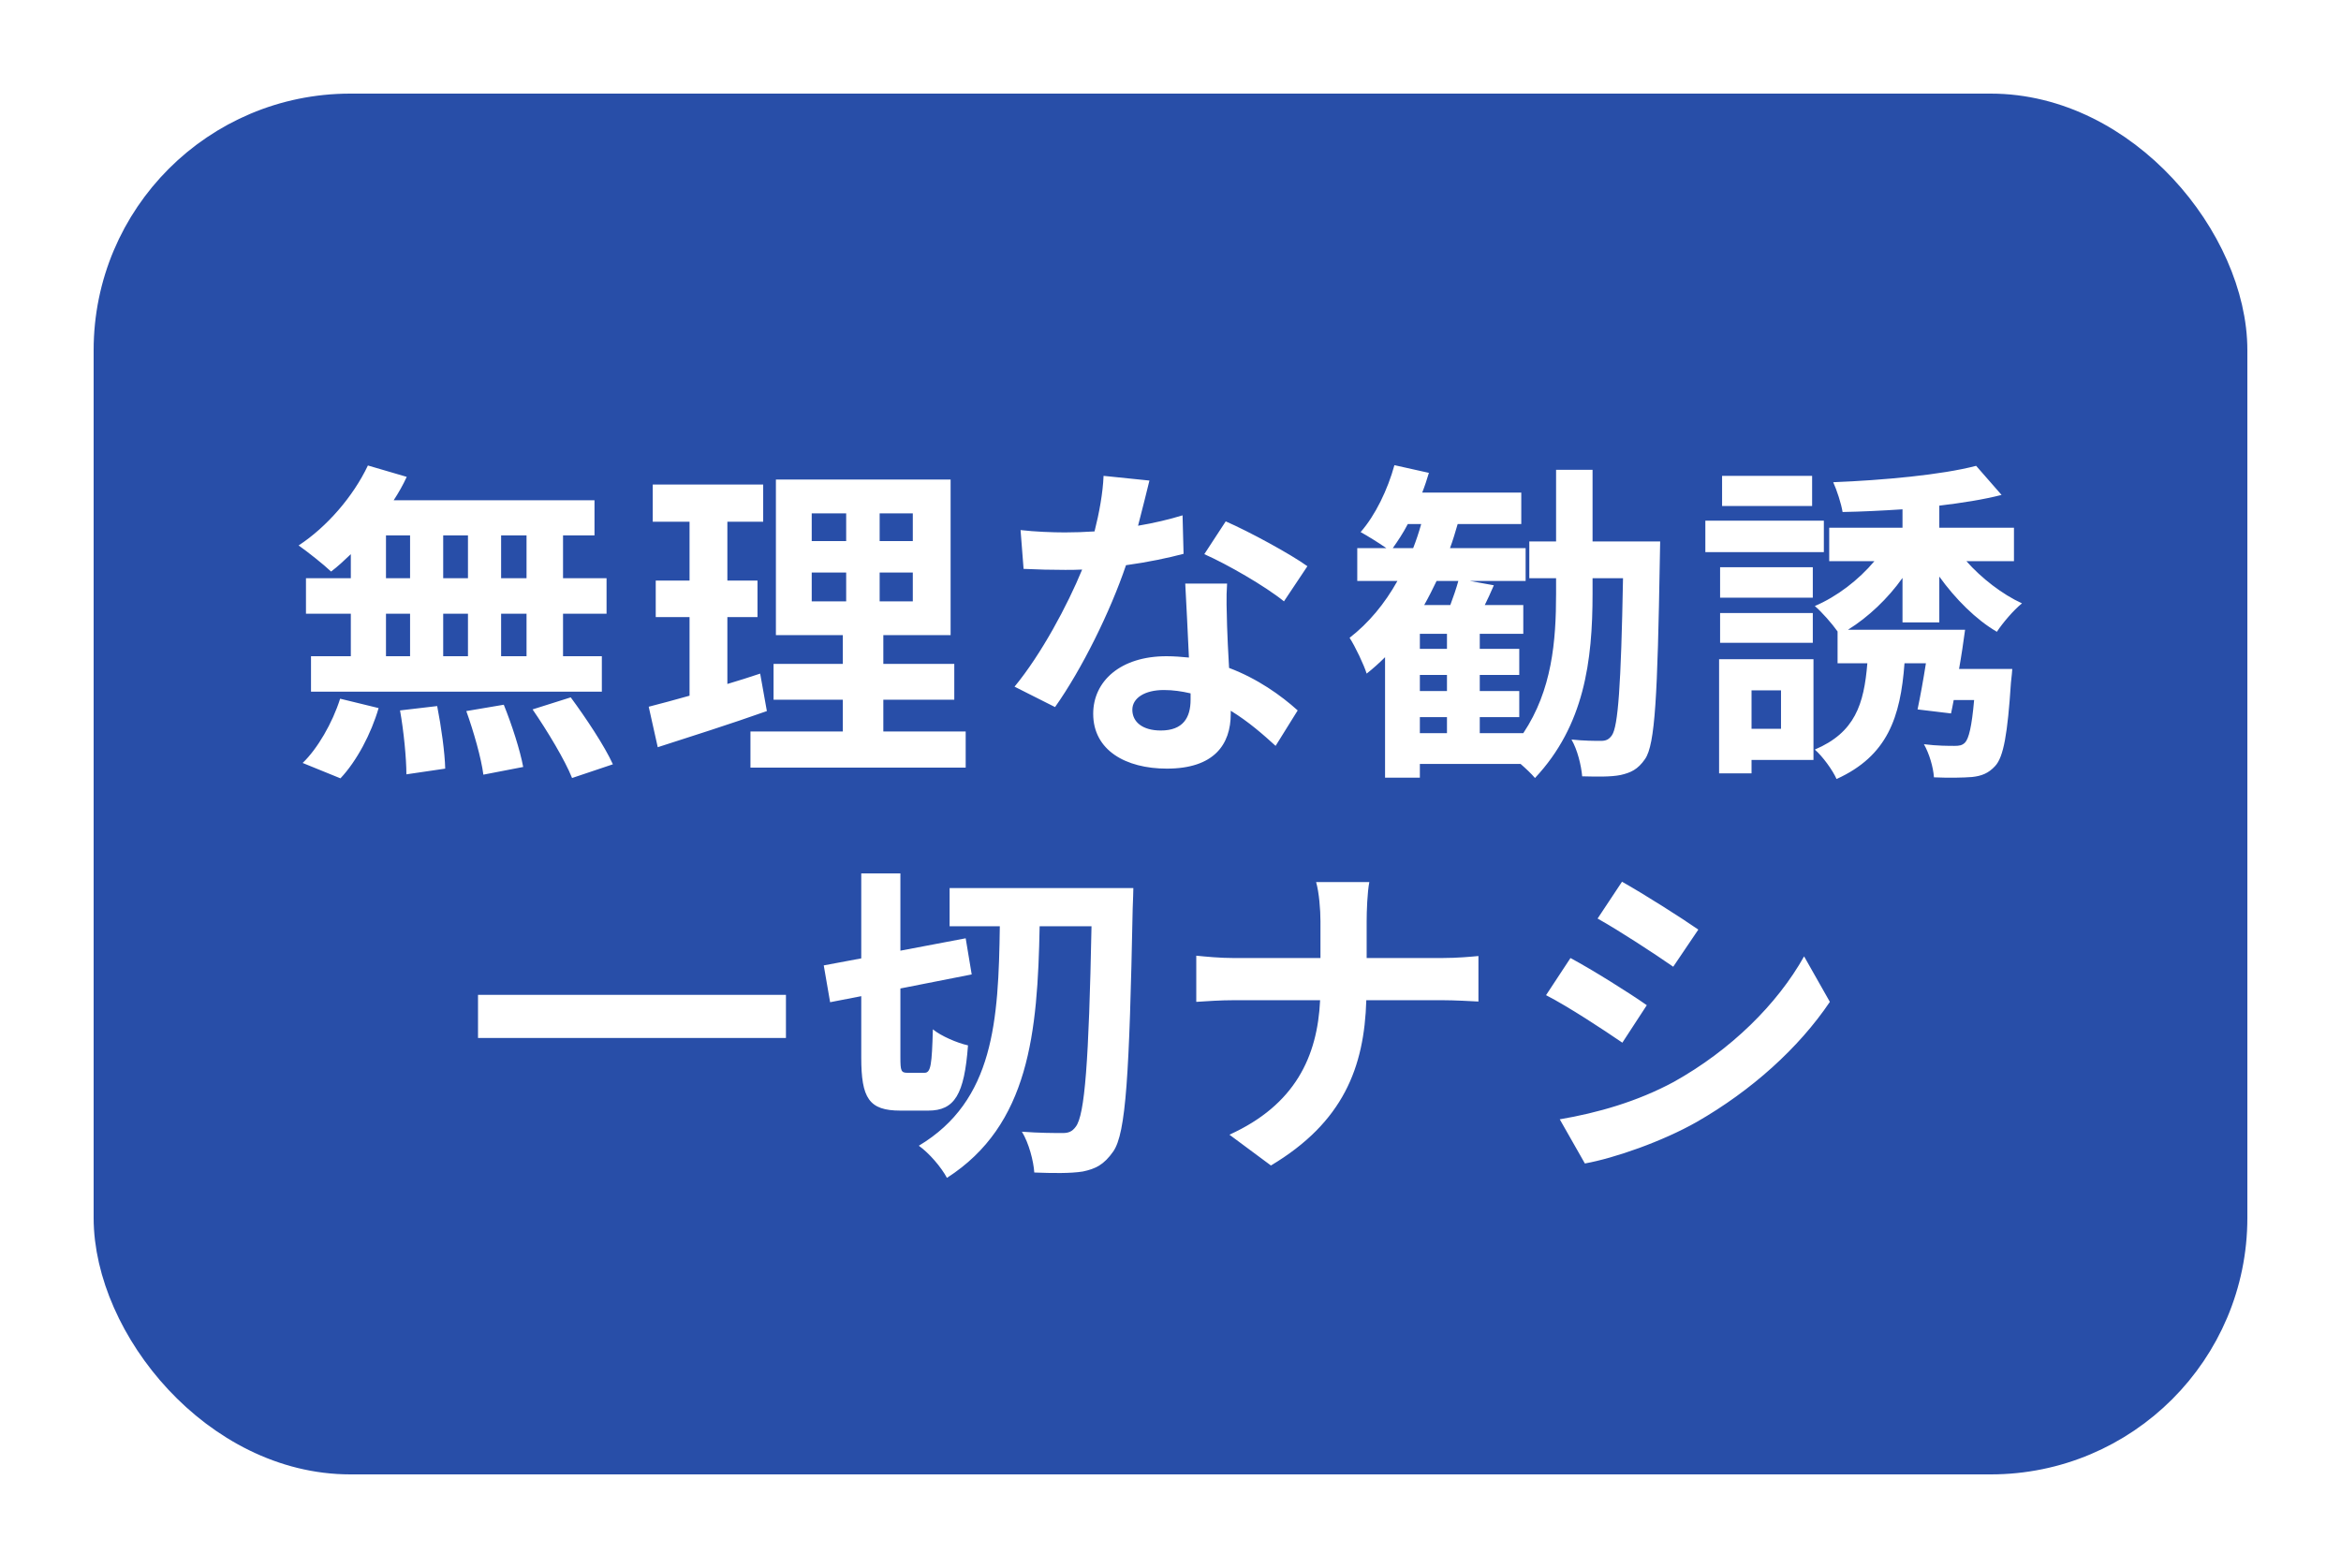 <svg width="100" height="67" viewBox="0 0 100 67" fill="none" xmlns="http://www.w3.org/2000/svg">
<g filter="url(#filter0_d_72_2093)">
<rect x="5" y="1" width="90" height="57" rx="9.962" fill="#284EA8" stroke="#284EA8" stroke-width="2"/>
<path d="M22.492 20.708V18.878H21.406V20.708H22.492ZM22.492 24.04V22.224H21.406V24.04H22.492ZM16.488 22.224V24.04H17.517V22.224H16.488ZM19.99 22.224H18.932V24.04H19.99V22.224ZM18.932 20.708H19.99V18.878H18.932V20.708ZM16.488 18.878V20.708H17.517V18.878H16.488ZM14.986 20.708V19.679C14.7 19.951 14.429 20.208 14.143 20.422C13.828 20.122 13.142 19.579 12.756 19.307C13.957 18.521 15.086 17.22 15.716 15.89L17.374 16.376C17.217 16.719 17.031 17.048 16.816 17.377H25.395V18.878H24.051V20.708H25.91V22.224H24.051V24.04H25.709V25.555H13.285V24.04H14.986V22.224H13.07V20.708H14.986ZM14.543 29.258L12.928 28.601C13.557 28 14.2 26.899 14.529 25.855L16.173 26.256C15.858 27.342 15.244 28.515 14.543 29.258ZM17.088 26.356L18.675 26.17C18.847 27.042 19.004 28.172 19.018 28.843L17.36 29.087C17.36 28.4 17.245 27.228 17.088 26.356ZM19.919 26.384L21.52 26.113C21.863 26.956 22.221 28.072 22.349 28.772L20.648 29.101C20.562 28.415 20.233 27.256 19.919 26.384ZM22.75 26.313L24.38 25.798C25.023 26.67 25.824 27.871 26.181 28.658L24.437 29.244C24.137 28.486 23.379 27.228 22.75 26.313ZM32.472 24.783L32.758 26.384C31.185 26.942 29.47 27.485 28.097 27.928L27.711 26.198C28.211 26.07 28.797 25.913 29.455 25.727V22.367H28.011V20.808H29.455V18.292H27.883V16.705H32.601V18.292H31.071V20.808H32.358V22.367H31.071V25.226C31.543 25.083 32.014 24.94 32.472 24.783ZM34.674 20.465V21.695H36.146V20.465H34.674ZM34.674 17.935V19.121H36.146V17.935H34.674ZM38.992 19.121V17.935H37.576V19.121H38.992ZM38.992 21.695V20.465H37.576V21.695H38.992ZM37.733 27.256H41.251V28.801H32.057V27.256H36.003V25.898H33.044V24.369H36.003V23.139H33.144V16.491H40.607V23.139H37.733V24.369H40.764V25.898H37.733V27.256ZM55.848 20.194L54.847 21.695C54.032 21.037 52.417 20.108 51.444 19.679L52.359 18.278C53.375 18.721 55.133 19.679 55.848 20.194ZM50.515 18.02L50.558 19.665C49.915 19.836 49.042 20.022 48.099 20.151C47.427 22.138 46.212 24.597 45.068 26.213L43.338 25.341C44.482 23.954 45.597 21.866 46.226 20.337C45.983 20.351 45.74 20.351 45.497 20.351C44.911 20.351 44.339 20.337 43.724 20.308L43.595 18.65C44.21 18.721 44.968 18.75 45.483 18.75C45.897 18.75 46.326 18.735 46.755 18.707C46.955 17.92 47.112 17.063 47.141 16.333L49.1 16.534C48.985 16.991 48.814 17.706 48.614 18.464C49.3 18.349 49.958 18.192 50.515 18.02ZM50.858 25.898V25.627C50.486 25.541 50.115 25.484 49.715 25.484C48.9 25.484 48.37 25.827 48.37 26.327C48.37 26.856 48.814 27.214 49.586 27.214C50.544 27.214 50.858 26.656 50.858 25.898ZM50.63 20.937H52.417C52.374 21.538 52.402 22.124 52.417 22.753C52.431 23.153 52.459 23.84 52.502 24.54C53.718 24.998 54.718 25.712 55.433 26.356L54.49 27.871C53.989 27.414 53.346 26.842 52.574 26.37V26.499C52.574 27.814 51.859 28.843 49.843 28.843C48.085 28.843 46.698 28.057 46.698 26.499C46.698 25.112 47.856 24.04 49.829 24.04C50.158 24.04 50.486 24.068 50.787 24.097C50.744 23.039 50.672 21.795 50.63 20.937ZM60.652 26.642V27.328H61.81V26.642H60.652ZM62.296 20.823H61.367C61.195 21.18 61.024 21.523 60.838 21.852H61.953C62.082 21.509 62.21 21.137 62.296 20.823ZM59.494 19.422H60.366C60.495 19.093 60.609 18.75 60.709 18.392H60.137C59.937 18.778 59.708 19.121 59.494 19.422ZM61.81 23.725V23.082H60.652V23.725H61.81ZM61.81 25.527V24.84H60.652V25.527H61.81ZM68.029 19.136H70.917C70.917 19.136 70.903 19.679 70.903 19.879C70.803 25.741 70.703 27.8 70.274 28.429C69.959 28.886 69.659 29.015 69.23 29.115C68.816 29.201 68.215 29.187 67.586 29.172C67.543 28.701 67.386 28.043 67.129 27.6C67.672 27.657 68.129 27.657 68.387 27.657C68.601 27.657 68.73 27.6 68.859 27.414C69.116 27.028 69.245 25.341 69.33 20.708H68.029V21.366C68.029 24.254 67.672 26.999 65.57 29.244C65.413 29.058 65.184 28.843 64.955 28.643H60.652V29.23H59.165V24.082C58.922 24.326 58.65 24.569 58.379 24.783C58.264 24.411 57.892 23.625 57.65 23.253C58.464 22.624 59.151 21.795 59.694 20.823H57.978V19.422H59.222C58.893 19.193 58.407 18.893 58.121 18.735C58.75 18.02 59.279 16.92 59.565 15.876L61.038 16.205C60.952 16.491 60.866 16.762 60.752 17.048H64.984V18.392H62.267C62.167 18.735 62.067 19.078 61.939 19.422H65.17V20.823H62.782L63.812 21.009C63.683 21.309 63.554 21.595 63.426 21.852H65.07V23.082H63.211V23.725H64.898V24.84H63.211V25.527H64.898V26.642H63.211V27.328H65.07C66.299 25.484 66.471 23.396 66.471 21.366V20.708H65.327V19.136H66.471V16.076H68.029V19.136ZM77.408 16.333V17.62H73.562V16.333H77.408ZM77.909 18.249V19.593H72.847V18.249H77.909ZM77.437 20.237V21.538H73.477V20.237H77.437ZM73.477 23.468V22.195H77.437V23.468H73.477ZM76.079 25.498H74.82V27.142H76.079V25.498ZM77.466 24.168V28.472H74.82V29.044H73.434V24.168H77.466ZM82.841 22.596H81.269V20.694C80.639 21.581 79.81 22.367 78.938 22.91H83.942C83.871 23.439 83.785 24.025 83.685 24.583H85.958C85.958 24.583 85.93 24.969 85.901 25.169C85.758 27.357 85.586 28.343 85.229 28.729C84.943 29.044 84.643 29.158 84.242 29.201C83.885 29.23 83.256 29.244 82.612 29.215C82.584 28.786 82.412 28.2 82.184 27.8C82.741 27.871 83.242 27.871 83.485 27.871C83.685 27.871 83.814 27.857 83.942 27.728C84.1 27.557 84.228 27.056 84.328 25.913H83.456C83.413 26.113 83.385 26.313 83.342 26.485L81.912 26.313C82.026 25.77 82.155 25.069 82.269 24.34H81.354C81.183 26.656 80.625 28.3 78.452 29.287C78.281 28.901 77.852 28.314 77.523 28.029C79.238 27.299 79.624 26.099 79.767 24.34H78.495V22.982C78.252 22.639 77.823 22.152 77.523 21.895C78.466 21.495 79.396 20.78 80.068 19.979H78.138V18.549H81.269V17.763C80.397 17.82 79.524 17.863 78.709 17.878C78.652 17.52 78.466 16.948 78.309 16.605C80.454 16.519 82.941 16.291 84.414 15.905L85.501 17.148C84.714 17.349 83.799 17.491 82.841 17.606V18.549H86.03V19.979H83.999C84.643 20.708 85.529 21.395 86.373 21.781C86.015 22.067 85.543 22.624 85.3 22.996C84.414 22.481 83.528 21.595 82.841 20.637V22.596ZM20.419 38.509H33.573V40.353H20.419V38.509ZM38.763 41.84H39.492C39.764 41.84 39.806 41.497 39.849 39.982C40.193 40.268 40.893 40.568 41.35 40.668C41.193 42.77 40.779 43.456 39.649 43.456H38.462C37.118 43.456 36.79 42.927 36.79 41.183V38.566L35.46 38.824L35.188 37.251L36.79 36.951V33.319H38.462V36.622L41.251 36.093L41.508 37.637L38.462 38.237V41.183C38.462 41.755 38.491 41.84 38.763 41.84ZM40.564 33.948H48.413C48.413 33.948 48.399 34.592 48.385 34.82C48.242 41.94 48.099 44.414 47.556 45.2C47.155 45.772 46.798 45.944 46.255 46.058C45.725 46.144 44.953 46.13 44.181 46.101C44.153 45.629 43.953 44.843 43.652 44.357C44.396 44.414 45.068 44.414 45.397 44.414C45.64 44.414 45.797 44.357 45.954 44.142C46.34 43.642 46.512 41.354 46.626 35.578H44.41C44.324 40.125 43.967 44.071 40.45 46.33C40.207 45.872 39.692 45.272 39.249 44.957C42.466 43.027 42.652 39.61 42.709 35.578H40.564V33.948ZM58.379 36.936H61.596C62.253 36.936 62.854 36.879 63.154 36.85V38.795C62.854 38.781 62.153 38.738 61.581 38.738H58.364C58.279 41.611 57.378 43.956 54.29 45.801L52.517 44.485C55.319 43.213 56.277 41.154 56.391 38.738H52.745C52.116 38.738 51.544 38.781 51.101 38.809V36.836C51.53 36.879 52.116 36.936 52.688 36.936H56.406V35.364C56.406 34.877 56.348 34.134 56.22 33.691H58.493C58.407 34.134 58.379 34.935 58.379 35.378V36.936ZM69.287 33.676C70.231 34.206 71.804 35.206 72.547 35.721L71.475 37.308C70.674 36.751 69.187 35.778 68.244 35.249L69.287 33.676ZM66.628 43.828C68.23 43.556 69.945 43.07 71.504 42.226C73.934 40.868 75.921 38.909 77.065 36.865L78.166 38.809C76.836 40.782 74.82 42.598 72.476 43.942C71.017 44.771 68.973 45.486 67.701 45.715L66.628 43.828ZM67.086 36.936C68.044 37.451 69.616 38.438 70.346 38.952L69.302 40.553C68.487 39.996 67.014 39.024 66.042 38.523L67.086 36.936Z" fill="white"/>
</g>
<defs>
<filter id="filter0_d_72_2093" x="0" y="0" width="100" height="67" filterUnits="userSpaceOnUse" color-interpolation-filters="sRGB">
<feFlood flood-opacity="0" result="BackgroundImageFix"/>
<feColorMatrix in="SourceAlpha" type="matrix" values="0 0 0 0 0 0 0 0 0 0 0 0 0 0 0 0 0 0 127 0" result="hardAlpha"/>
<feOffset dy="4"/>
<feGaussianBlur stdDeviation="2"/>
<feComposite in2="hardAlpha" operator="out"/>
<feColorMatrix type="matrix" values="0 0 0 0 0 0 0 0 0 0 0 0 0 0 0 0 0 0 0.25 0"/>
<feBlend mode="normal" in2="BackgroundImageFix" result="effect1_dropShadow_72_2093"/>
<feBlend mode="normal" in="SourceGraphic" in2="effect1_dropShadow_72_2093" result="shape"/>
</filter>
</defs>
</svg>
